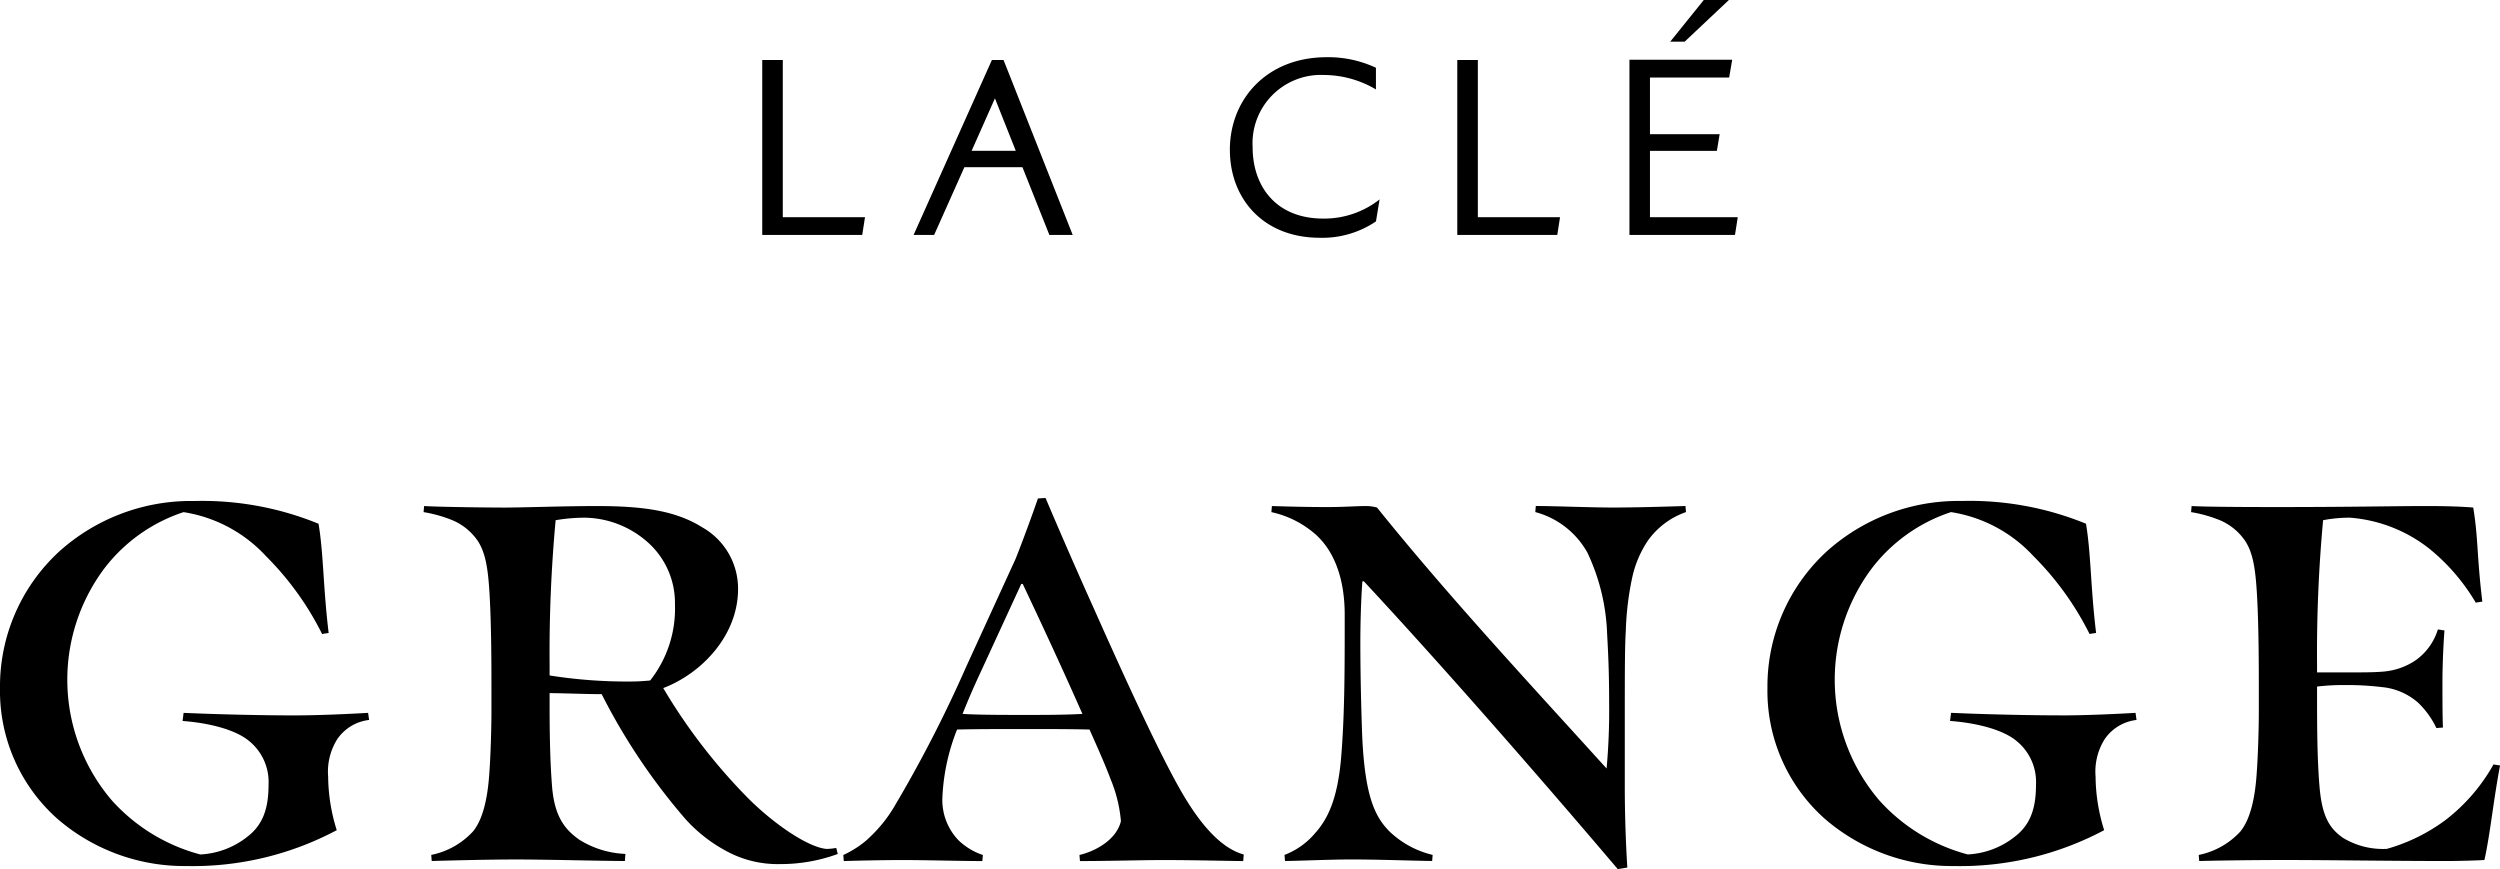<svg xmlns="http://www.w3.org/2000/svg" xmlns:xlink="http://www.w3.org/1999/xlink" width="216.066" height="75.114" viewBox="0 0 216.066 75.114">
  <defs>
    <clipPath id="clip-path">
      <rect id="Rectangle_141" data-name="Rectangle 141" width="216.066" height="75.114" transform="translate(0 0)"/>
    </clipPath>
  </defs>
  <g id="Group_203" data-name="Group 203" transform="translate(0 0)">
    <g id="Group_203-2" data-name="Group 203" clip-path="url(#clip-path)">
      <path id="Path_1118" data-name="Path 1118" d="M25.521,61.829c2.053,0,4.807-.132,6.293-.219l.086.613a3.865,3.865,0,0,0-2.751,1.66,5.264,5.264,0,0,0-.788,3.234,15.794,15.794,0,0,0,.743,4.632,26.513,26.513,0,0,1-13.021,3.1,16.778,16.778,0,0,1-11.1-4.064A14.769,14.769,0,0,1,0,59.469a15.834,15.834,0,0,1,5.113-11.8A17.017,17.017,0,0,1,16.781,43.3a26.551,26.551,0,0,1,10.75,1.966c.438,2.623.393,5.462.873,9.439l-.567.088a25.7,25.7,0,0,0-4.851-6.731,12.253,12.253,0,0,0-7.123-3.8,14.193,14.193,0,0,0-6.9,4.938,16.056,16.056,0,0,0,.7,19.972,15.664,15.664,0,0,0,7.647,4.676,7.077,7.077,0,0,0,4.064-1.53c1.441-1.092,1.836-2.622,1.836-4.5a4.559,4.559,0,0,0-1.66-3.758c-1.182-1-3.454-1.574-5.77-1.749l.088-.7c3.015.131,6.686.219,9.658.219"/>
      <path id="Path_1119" data-name="Path 1119" d="M40.9,71.836c.873-1.092,1.268-2.971,1.4-5.157.088-1.136.174-3.584.174-5.2V59.25c0-3.19-.043-5.987-.174-8.084s-.35-3.41-1.006-4.414A4.993,4.993,0,0,0,39.1,44.96a11.708,11.708,0,0,0-2.492-.7l.045-.524c1.484.088,5.811.132,6.947.132,1.574,0,5.157-.132,7.953-.132,3.846,0,6.776.35,9.135,1.836a6.085,6.085,0,0,1,3.1,5.331c0,4.02-3.147,7.3-6.467,8.565A49.19,49.19,0,0,0,64.67,69c2.185,2.184,5.156,4.238,6.773,4.37a4.813,4.813,0,0,0,.83-.088l.131.524a14.359,14.359,0,0,1-4.98.874,9.256,9.256,0,0,1-4.241-.917,12.978,12.978,0,0,1-3.976-3.015A53.212,53.212,0,0,1,52,59.993c-1.442,0-3.365-.087-4.5-.087v1.18c0,2.316.043,4.806.217,6.948.218,2.491,1.049,3.628,2.361,4.545A8.1,8.1,0,0,0,54.051,73.8l-.045.613c-1.791,0-6.9-.132-9.352-.132s-5.768.088-7.342.132l-.043-.525A6.7,6.7,0,0,0,40.9,71.836M54.574,58.9c.568,0,1.137-.043,1.617-.087a10.04,10.04,0,0,0,2.143-6.6,7.014,7.014,0,0,0-2.1-5.113A8.373,8.373,0,0,0,50.6,44.742a14.977,14.977,0,0,0-2.578.218A124.356,124.356,0,0,0,47.5,57.415v.962a42.619,42.619,0,0,0,7.078.523"/>
      <path id="Path_1120" data-name="Path 1120" d="M74.977,72.535a12.087,12.087,0,0,0,2.271-2.753A112.8,112.8,0,0,0,83.5,57.634l4.283-9.353c.655-1.66,1.442-3.8,1.922-5.2l.657-.044c1.353,3.19,2.709,6.293,4.107,9.4,2.666,5.987,6.119,13.591,8.084,16.738,1.355,2.184,3.016,4.151,4.939,4.675l-.045.569c-.785,0-4.281-.088-6.9-.088-1.748,0-4.849.088-7.211.088l-.043-.525c1.617-.393,3.235-1.442,3.584-2.927A12.077,12.077,0,0,0,96,67.379c-.523-1.4-1.179-2.841-1.836-4.327-1.615-.043-3.5-.043-5.593-.043-2.184,0-4.282,0-5.856.043A17.95,17.95,0,0,0,81.444,69a5.028,5.028,0,0,0,1.4,3.627,5.628,5.628,0,0,0,2.1,1.267l-.043.525c-1.791,0-4.852-.088-6.905-.088-1.486,0-3.759.044-5.07.088l-.043-.525a8.589,8.589,0,0,0,2.1-1.355M93.549,61.7c-1.7-3.846-3.32-7.342-5.156-11.23h-.131l-3.541,7.691c-.611,1.31-1.135,2.534-1.529,3.539,1.355.088,3.584.088,5.375.088,1.748,0,3.453,0,4.982-.088"/>
      <path id="Path_1121" data-name="Path 1121" d="M113.775,71.88c.918-1.093,1.836-2.709,2.143-6.511s.3-7.691.3-12.236c0-3.584-1.179-5.813-2.621-7.036a8.549,8.549,0,0,0-3.715-1.836l.043-.525c1.356.044,3.147.088,4.764.088,1.486,0,2.578-.088,3.322-.088a3.507,3.507,0,0,1,1,.131c6.119,7.6,13.024,15.034,19.842,22.551a55.982,55.982,0,0,0,.219-5.638c0-2.84-.088-4.414-.176-6.031a17.769,17.769,0,0,0-1.705-6.992,7.309,7.309,0,0,0-4.5-3.5l.043-.525c1.574,0,4.72.132,6.687.132,2.053,0,4.981-.088,6.248-.132l.045.525a6.777,6.777,0,0,0-3.279,2.447,9.17,9.17,0,0,0-1.354,3.147,25.263,25.263,0,0,0-.568,4.676c-.088,1.223-.088,4.02-.088,7.079v6.424c0,2.4.088,4.851.219,6.949l-.83.131c-7.08-8.346-15.514-17.962-21.938-24.866h-.13c-.133,1.792-.176,3.89-.176,5.288,0,2.1.043,4.545.131,7.254.175,6.031,1.136,7.779,2.359,9.046a8.121,8.121,0,0,0,3.76,2.055l-.045.524c-.873,0-4.631-.132-6.947-.132-1.967,0-4.721.132-5.77.132l-.043-.524a6.479,6.479,0,0,0,2.752-2.011"/>
      <path id="Path_1122" data-name="Path 1122" d="M178.273,61.829c2.053,0,4.807-.132,6.293-.219l.086.613a3.869,3.869,0,0,0-2.752,1.66,5.272,5.272,0,0,0-.787,3.234,15.829,15.829,0,0,0,.742,4.632,26.51,26.51,0,0,1-13.021,3.1,16.776,16.776,0,0,1-11.1-4.064,14.769,14.769,0,0,1-4.98-11.318,15.834,15.834,0,0,1,5.113-11.8,17.017,17.017,0,0,1,11.668-4.37,26.554,26.554,0,0,1,10.75,1.966c.437,2.623.392,5.462.873,9.439l-.567.088a25.727,25.727,0,0,0-4.851-6.731,12.253,12.253,0,0,0-7.123-3.8,14.188,14.188,0,0,0-6.9,4.938,16.052,16.052,0,0,0,.7,19.972,15.665,15.665,0,0,0,7.646,4.676,7.08,7.08,0,0,0,4.065-1.53c1.441-1.092,1.836-2.622,1.836-4.5a4.559,4.559,0,0,0-1.661-3.758c-1.181-1-3.453-1.574-5.769-1.749l.088-.7c3.015.131,6.685.219,9.658.219"/>
      <path id="Path_1123" data-name="Path 1123" d="M193.648,71.836c.873-1.092,1.268-2.971,1.4-5.156.088-1.137.174-3.584.174-5.2V59.25c0-3.189-.043-5.986-.174-8.084s-.349-3.409-1.005-4.414a5,5,0,0,0-2.184-1.792,11.707,11.707,0,0,0-2.492-.7l.045-.525c1.441.088,6.336.088,7.472.088,6.205,0,10.225-.088,12.76-.088,1.748,0,3.1.044,4.108.131.437,2.623.306,4.153.787,8.129l-.569.088a17.333,17.333,0,0,0-3.976-4.633,12.625,12.625,0,0,0-6.9-2.709,11.934,11.934,0,0,0-2.316.218,124.369,124.369,0,0,0-.523,12.455v.7h2.709c1.222,0,2.4,0,3.189-.087a5.823,5.823,0,0,0,2.623-.962,5.119,5.119,0,0,0,1.922-2.666l.568.088c-.088,1.136-.174,2.972-.174,4.413,0,1.531,0,3.016.043,3.978l-.568.044a7.477,7.477,0,0,0-1.572-2.186,5.52,5.52,0,0,0-3.147-1.354,25.123,25.123,0,0,0-3.146-.175,19.05,19.05,0,0,0-2.447.131v.568c0,2.622,0,5.594.216,8.128.219,2.491.832,3.54,2.012,4.37a6.669,6.669,0,0,0,3.8.962,15.6,15.6,0,0,0,5.07-2.491,15.763,15.763,0,0,0,4.151-4.807l.568.087c-.568,2.972-.873,6.075-1.354,8.172-.613.044-2.361.088-3.234.088-4.721,0-10.357-.088-14.072-.088-2.447,0-5.768.044-7.342.088l-.043-.524a6.7,6.7,0,0,0,3.627-2.055"/>
      <path id="Path_1124" data-name="Path 1124" d="M74.759,18.77l-.24,1.537H65.878V5.186h1.776V18.77Z"/>
      <path id="Path_1125" data-name="Path 1125" d="M88.366,14.449H83.349l-2.616,5.857H78.958L85.726,5.185h1.007L92.71,20.306H90.694Zm-.576-1.416L85.989,8.5l-2.015,4.535Z"/>
      <path id="Path_1126" data-name="Path 1126" d="M106.292,12.961c0-4.463,3.266-8.016,8.354-8.016a9.7,9.7,0,0,1,4.271.912V7.729a8.9,8.9,0,0,0-4.488-1.248,5.908,5.908,0,0,0-6.168,6.265c0,3.264,1.945,6.145,6.1,6.145a7.732,7.732,0,0,0,4.872-1.657l-.313,1.9a8.251,8.251,0,0,1-4.848,1.416c-4.92,0-7.777-3.408-7.777-7.586"/>
      <path id="Path_1127" data-name="Path 1127" d="M134.829,18.77l-.24,1.537h-8.641V5.186h1.777V18.77Z"/>
      <path id="Path_1128" data-name="Path 1128" d="M150.189,18.77l-.241,1.537h-9.121V5.16h8.881L149.444,6.7H142.6v4.9h6.023l-.24,1.439H142.6V18.77ZM149.421,0,145.6,3.6h-1.248l2.9-3.6Z"/>
    </g>
  </g>
</svg>
